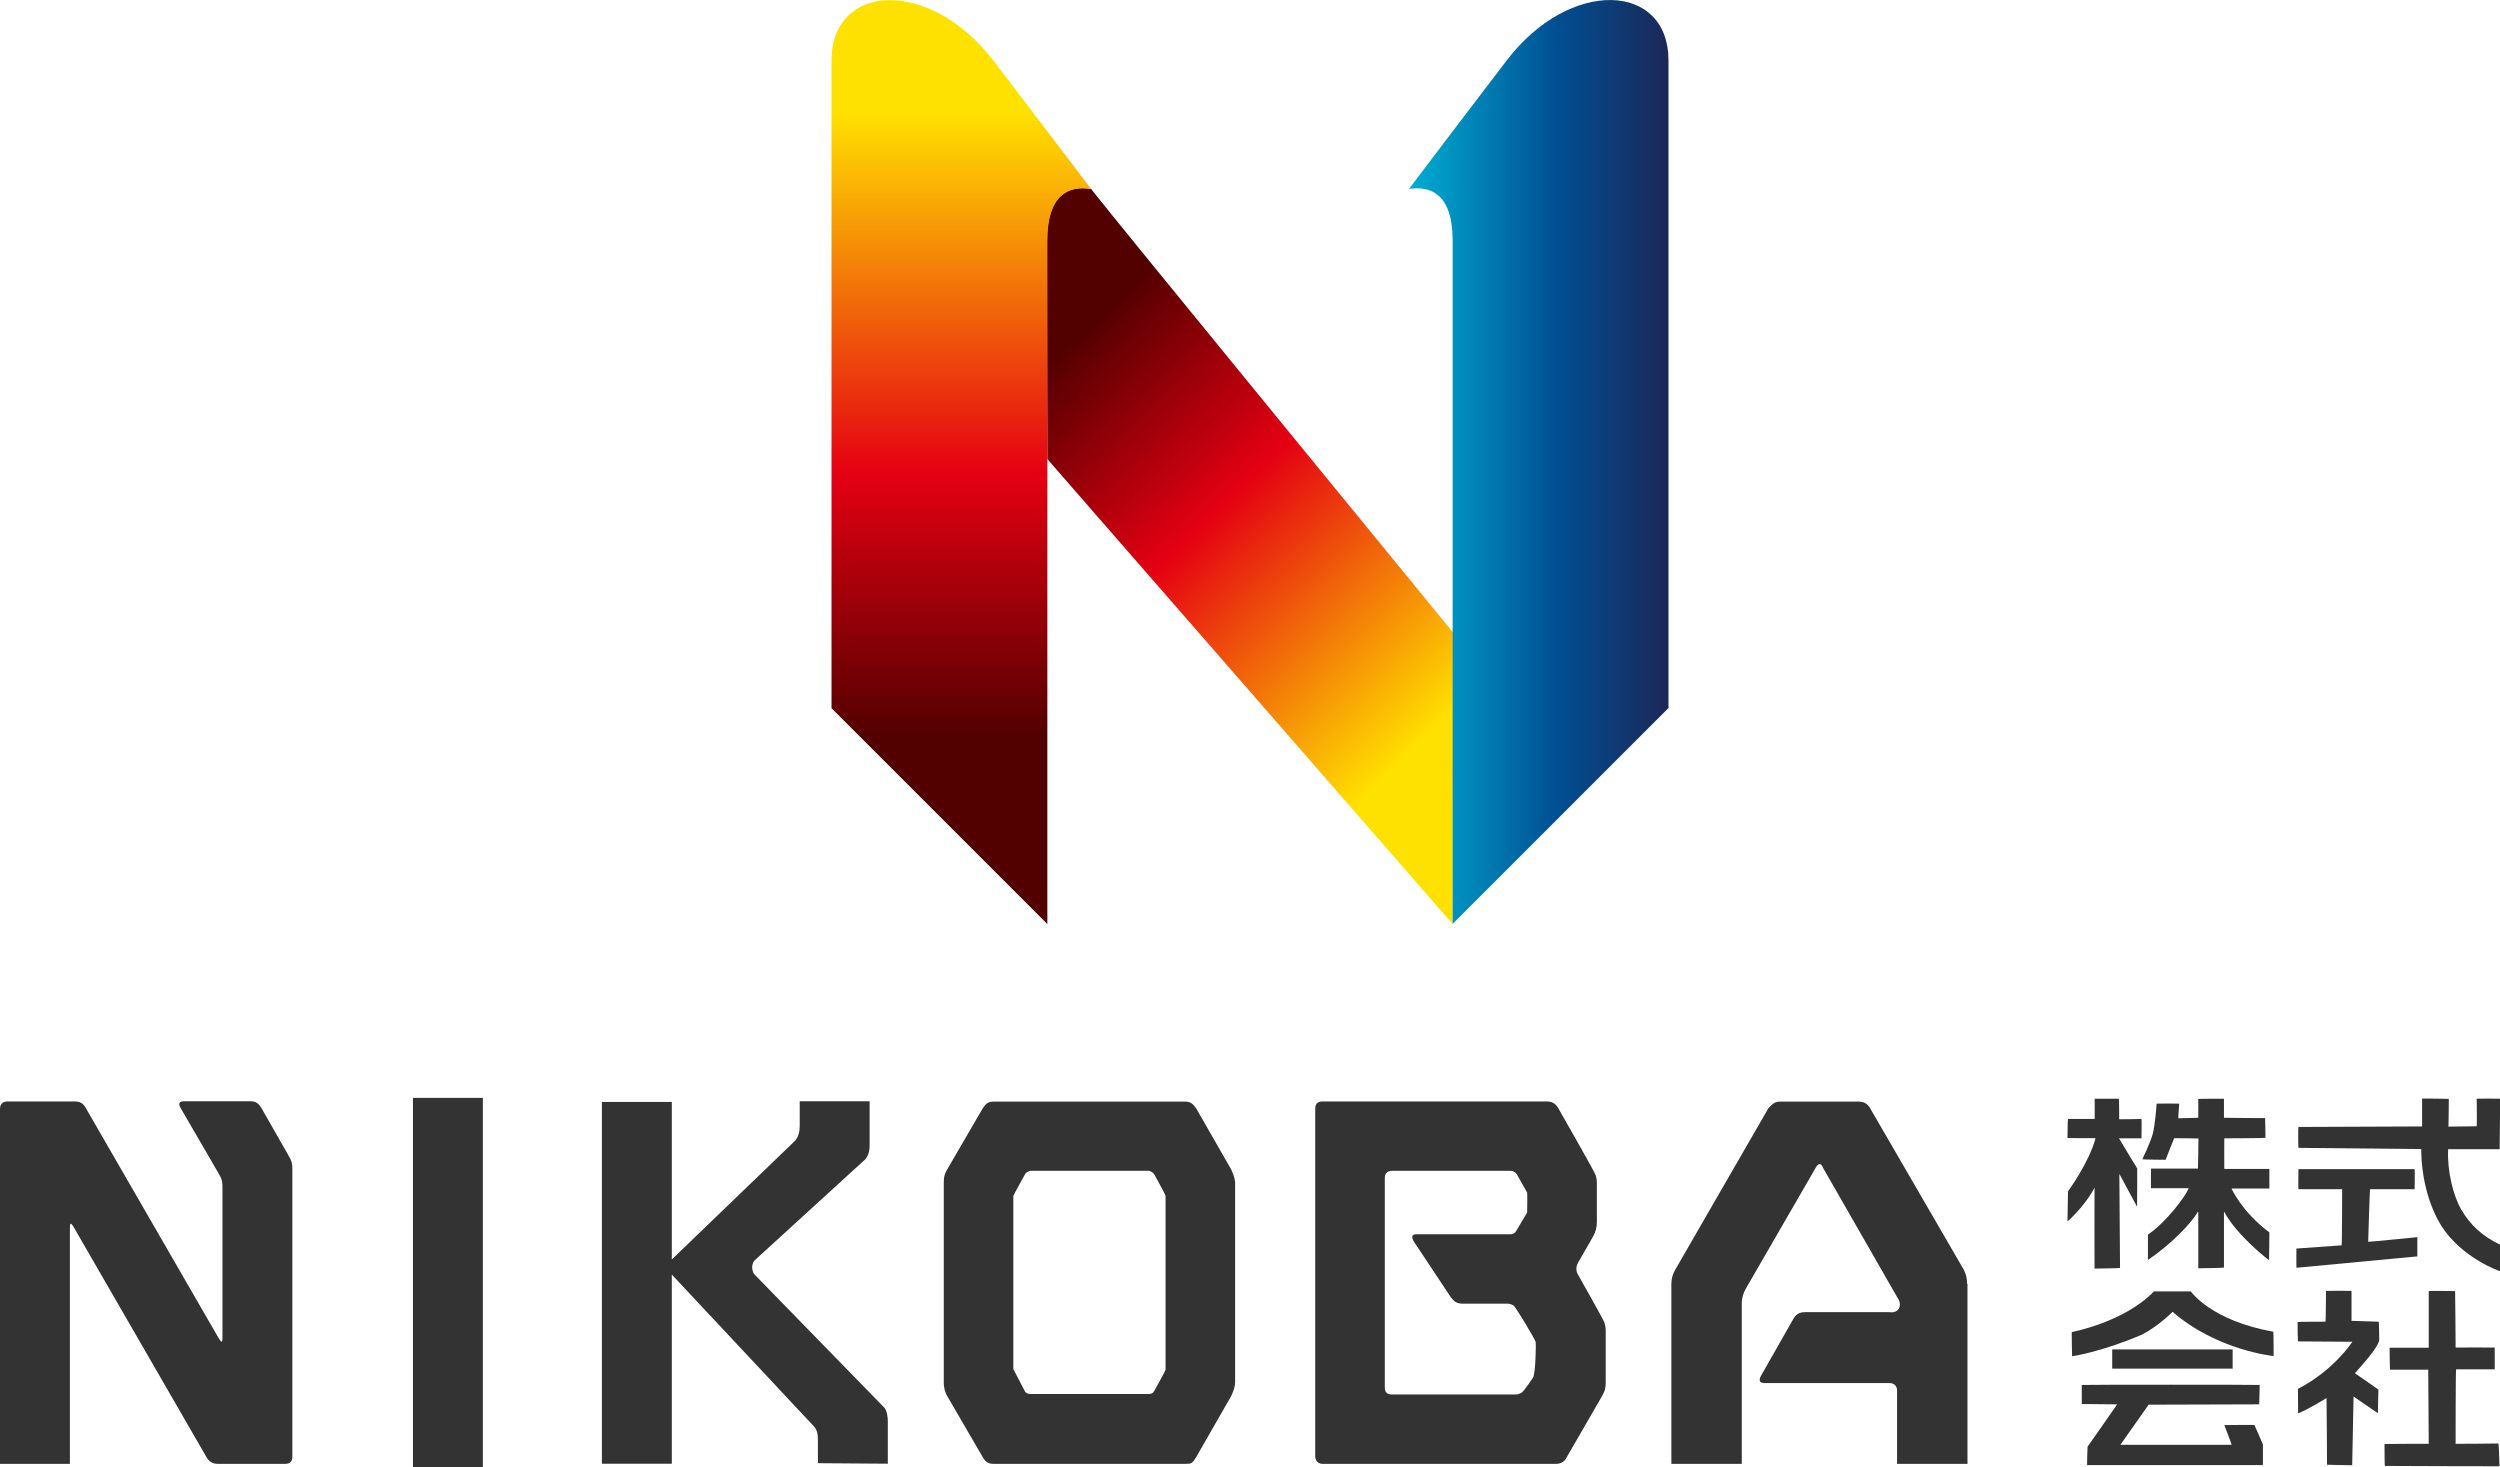 <?xml version="1.0" encoding="UTF-8"?>
<svg id="_レイヤー_2" data-name="レイヤー_2" xmlns="http://www.w3.org/2000/svg" xmlns:xlink="http://www.w3.org/1999/xlink" viewBox="0 0 146.99 86.28">
  <defs>
    <linearGradient id="_名称未設定グラデーション_12" data-name="名称未設定グラデーション 12" x1="84.51" y1="42.74" x2="62.74" y2="20.31" gradientUnits="userSpaceOnUse">
      <stop offset="0" stop-color="#ffe100"/>
      <stop offset=".58" stop-color="#e50012"/>
      <stop offset="1" stop-color="#530000"/>
    </linearGradient>
    <linearGradient id="_名称未設定グラデーション_7" data-name="名称未設定グラデーション 7" x1="82.84" y1="27.16" x2="98.1" y2="27.16" gradientUnits="userSpaceOnUse">
      <stop offset="0" stop-color="#00aed4"/>
      <stop offset=".57" stop-color="#004f93"/>
      <stop offset="1" stop-color="#1c2857"/>
    </linearGradient>
    <linearGradient id="_名称未設定グラデーション_12-2" data-name="名称未設定グラデーション 12" x1="56.52" y1="6.57" x2="56.52" y2="43.22" xlink:href="#_名称未設定グラデーション_12"/>
  </defs>
  <g id="_レイヤー_1-2" data-name="レイヤー_1">
    <g>
      <g>
        <path d="M64.15,11.11c.9,1.19,21.3,26.1,21.3,26.1l-.04,17.12-23.83-27.34s-.02-7.09-.02-12.84c0-2.71,1.26-3.27,2.59-3.04Z" style="fill: url(#_名称未設定グラデーション_12);"/>
        <path d="M88.59,3.55c-2.24,2.92-4.38,5.76-5.75,7.56,1.32-.2,2.57.33,2.57,3.04v40.17l12.69-12.69V3.55c0-4.6-5.8-4.86-9.51,0Z" style="fill: url(#_名称未設定グラデーション_7);"/>
        <path d="M58.4,3.55c2.24,2.92,4.38,5.76,5.75,7.56-1.32-.2-2.57.33-2.57,3.04,0,5.74,0,12.84,0,12.84v27.34s-12.69-12.69-12.69-12.69c0,0,0-33.48,0-38.08,0-4.6,5.8-4.86,9.51,0Z" style="fill: url(#_名称未設定グラデーション_12-2);"/>
      </g>
      <g>
        <path d="M16.96,67.94c.23.38.23.54.23.82v16.87c0,.28-.1.44-.44.44h-3.93c-.31,0-.53-.13-.67-.38l-7.84-13.58c-.14-.23-.2-.21-.2.06v13.9H0v-20.87c0-.29.17-.44.44-.44h3.93c.35,0,.52.11.67.38l7.84,13.58c.14.23.2.22.2-.06v-8.8c0-.31,0-.48-.2-.82l-2.27-3.91c-.14-.25-.07-.38.2-.38h3.88c.33,0,.47.08.67.38l1.6,2.8Z" style="fill: #333;"/>
        <rect x="24.28" y="64.55" width="4.11" height="21.73" style="fill: #333;"/>
        <path d="M52,82.77l-7.67-7.87c-.14-.25-.14-.51,0-.76l6.57-6c.14-.19.23-.43.23-.82v-2.57h-4.11v1.46c0,.36-.07.56-.23.82l-7.29,7.02v-9.26h-4.11v21.27h4.11v-11.12l8.36,8.93c.19.22.23.46.23.82v1.34l4.11.03v-2.48c0-.27-.04-.59-.2-.82Z" style="fill: #333;"/>
        <path d="M72.39,68.76c.19.4.23.67.23.79v11.71c0,.24-.08.5-.23.82l-2.07,3.61c-.22.35-.25.38-.64.38h-11.25c-.33,0-.5-.13-.64-.38l-2.1-3.61c-.1-.18-.2-.41-.2-.82v-11.71c0-.42.07-.56.2-.79l2.1-3.61c.17-.23.27-.38.64-.38h11.25c.29,0,.45.11.64.38l2.07,3.61ZM68.52,70.3c0-.08-.67-1.28-.67-1.28-.1-.1-.19-.16-.29-.18h-6.99c-.14.04-.23.1-.29.18,0,0-.7,1.25-.7,1.31v10.17s.7,1.34.7,1.34c.08.08.18.12.32.12h6.97c.14,0,.23-.06.29-.17,0,0,.67-1.2.67-1.25v-10.23Z" style="fill: #333;"/>
        <path d="M94.34,77.79c.05.16.07.29.07.41v3.09c0,.51-.18.7-.23.82l-2.07,3.58c-.11.25-.34.38-.64.38h-13.7c-.31,0-.44-.23-.44-.44v-20.43c0-.29.12-.44.44-.44h13.17c.31,0,.53.13.67.38,0,0,2.18,3.81,2.22,3.98.04.16.06.31.06.42v2.3c0,.31-.07.58-.2.82l-.9,1.57c-.14.25-.14.5,0,.73,0,0,1.51,2.67,1.56,2.83ZM90.28,78.88c-.04-.16-1.17-2.06-1.3-2.13-.13-.07-.25-.1-.36-.1h-2.62c-.37,0-.51-.14-.7-.38l-2.15-3.24c-.17-.26-.17-.46.11-.46h5.57c.14,0,.24-.07.32-.2l.64-1.08s.02-1.13,0-1.17l-.61-1.08c-.1-.14-.22-.2-.38-.2h-6.94c-.29,0-.44.14-.44.44v12.27c0,.31.12.44.44.44h7.26c.12,0,.24-.04.36-.12.13-.08.66-.88.66-.88.14-.23.18-1.95.15-2.11Z" style="fill: #333;"/>
        <path d="M115.68,75.49v10.58h-4.14v-4.31c0-.26-.17-.44-.44-.44h-7.34c-.29,0-.37-.14-.23-.41l1.92-3.38c.14-.25.36-.38.67-.38h4.98c.55.08.77-.41.47-.84l-4.38-7.64c-.1-.28-.27-.32-.44,0l-4.11,7.11c-.11.2-.23.5-.23.82v9.47h-4.14v-10.58c0-.31.08-.59.23-.84l5.48-9.5c.19-.2.36-.38.67-.38h4.63c.31,0,.53.13.67.38l5.51,9.5c.14.27.2.55.2.84Z" style="fill: #333;"/>
        <path d="M142.12,72.74s-2.88.29-2.88.27c0,0,.09-3.09.11-3.09h2.62s.02-1.18,0-1.18h-6.83s-.02,1.18,0,1.18h2.57s-.01,3.3-.03,3.3l-2.66.19s-.01,1.13,0,1.13l7.11-.67v-1.13Z" style="fill: #333;"/>
        <path d="M121.59,70.05s-.03,1.76-.03,1.76c.29-.22,1.23-1.22,1.59-1.99,0,0-.01,4.77,0,4.77,0,0,1.5-.02,1.5-.04,0,0-.04-5.53-.04-5.53l1.04,1.93s.02-2.25.01-2.25c0,0-1.08-1.77-1.07-1.77,0,0,1.32,0,1.32,0,0,0,.02-1.14,0-1.14,0,0-1.31.03-1.31.02,0,0,0-1.21-.02-1.21h-1.42v1.19s-1.57,0-1.57,0c-.02,0-.03,1.12-.03,1.12,0,.01.98.01,1.65.01-.38,1.44-1.63,3.14-1.63,3.14Z" style="fill: #333;"/>
        <path d="M144.38,84.86s0-4.35.03-4.35h2.27s0-1.28,0-1.28c0-.01-2.3,0-2.3,0,0,0-.02-3.32-.03-3.32,0,0-1.55-.02-1.55,0v3.33s-2.3,0-2.3,0c-.01,0,.02,1.29.02,1.29h2.25s.03,4.36.03,4.36c0,0-2.6,0-2.6.01,0,0,0,1.29.02,1.29,0,0,6.74.03,6.74.02,0,0-.04-1.34-.06-1.34,0,0-2.53.03-2.53.02Z" style="fill: #333;"/>
        <path d="M144.72,71.14c-.48-.85-.84-2.26-.78-3.57h3.03s.03-2.97.03-2.97c0-.01-1.38-.01-1.38,0,0,0,.02,1.62,0,1.62l-1.66.02s.03-1.63.02-1.63c0,0-1.57-.03-1.57-.02v1.64s-7.27.03-7.27.03c-.02,0-.02,1.23,0,1.23l7.22.07c0,1.65.44,3.33,1.18,4.51,1.2,1.9,3.46,2.69,3.46,2.67,0,0,0-1.55-.01-1.56-1.02-.48-1.78-1.19-2.26-2.04Z" style="fill: #333;"/>
        <path d="M139.85,77.71l-1.59-.05s0-1.76,0-1.76c0-.01-1.5-.01-1.5,0,0,0-.01,1.81-.03,1.81,0,0-1.64,0-1.64.02,0,0,0,1.14.03,1.14,0,0,3.19.02,3.19.02,0,0-1.07,1.67-3.2,2.77,0,0,.01,1.44.01,1.44.57-.22,1.67-.9,1.67-.9.01,0,.03,3.92.03,3.92,0,.01,1.48.03,1.48.03,0,0,.08-4.04.08-4.04l1.43.98s.03-1.39.03-1.39c0-.01-1.39-.96-1.38-.96.38-.43,1.37-1.51,1.43-1.95,0,0-.01-1.09-.03-1.09Z" style="fill: #333;"/>
        <path d="M132.55,83.78s-1.77,0-1.77.01c0,0,.45,1.16.43,1.16h-6.54s1.66-2.36,1.66-2.36c0,0,6.5-.02,6.5-.02.01,0,.03-1.14.03-1.14,0-.02-10.46-.02-10.46,0v1.12s2.08.02,2.08.02c.01,0-1.74,2.49-1.74,2.49,0,0-.04,1.08-.03,1.08h10.34s0-1.22,0-1.22l-.5-1.14Z" style="fill: #333;"/>
        <path d="M128.81,75.93s-2.16,0-2.17,0c-1.75,1.82-4.83,2.39-4.83,2.39-.01,0,.02,1.42.02,1.42,0,.01,1.73-.25,4.11-1.27,1.01-.53,1.8-1.34,1.8-1.34,2.63,2.28,5.94,2.6,5.94,2.6,0,0,0-1.43-.02-1.43-3.67-.66-4.84-2.36-4.84-2.36Z" style="fill: #333;"/>
        <path d="M127.84,66.92s1.42.01,1.42.02c0,0-.02,1.77-.03,1.77h-2.76s-.01,1.15,0,1.15h2.22c-.17.45-1.3,1.98-2.4,2.73,0,0,0,1.49,0,1.49,1.37-.92,2.6-2.21,2.93-2.83,0,0,0,0,.01,0,0,0,0,0,.02.02,0,0,0,3.3,0,3.3,0,0,1.51-.02,1.51-.04v-3.27s0,0,.02,0c0,0,0,0,0,0,.76,1.41,2.63,2.85,2.63,2.83,0,0,.03-1.63.02-1.63-1.59-1.18-2.24-2.58-2.22-2.58h2.22s0-1.15,0-1.15h-2.65s-.01-1.8,0-1.8c0,0,2.42-.01,2.42-.03,0,0-.01-1.16-.02-1.16,0,0-2.42-.01-2.42-.02,0,0,0-1.12,0-1.12,0,0-1.51,0-1.51.01v1.11s-1.17.03-1.17.03c-.02,0,.05-.86.05-.86,0-.01-1.33-.01-1.33,0,0,0-.08,1.23-.23,1.79-.16.56-.61,1.48-.61,1.48,0,.02,1.37.03,1.37.03,0,0,.49-1.26.5-1.26Z" style="fill: #333;"/>
        <rect x="124.19" y="79.34" width="7.08" height="1.13" style="fill: #333;"/>
      </g>
    </g>
  </g>
</svg>